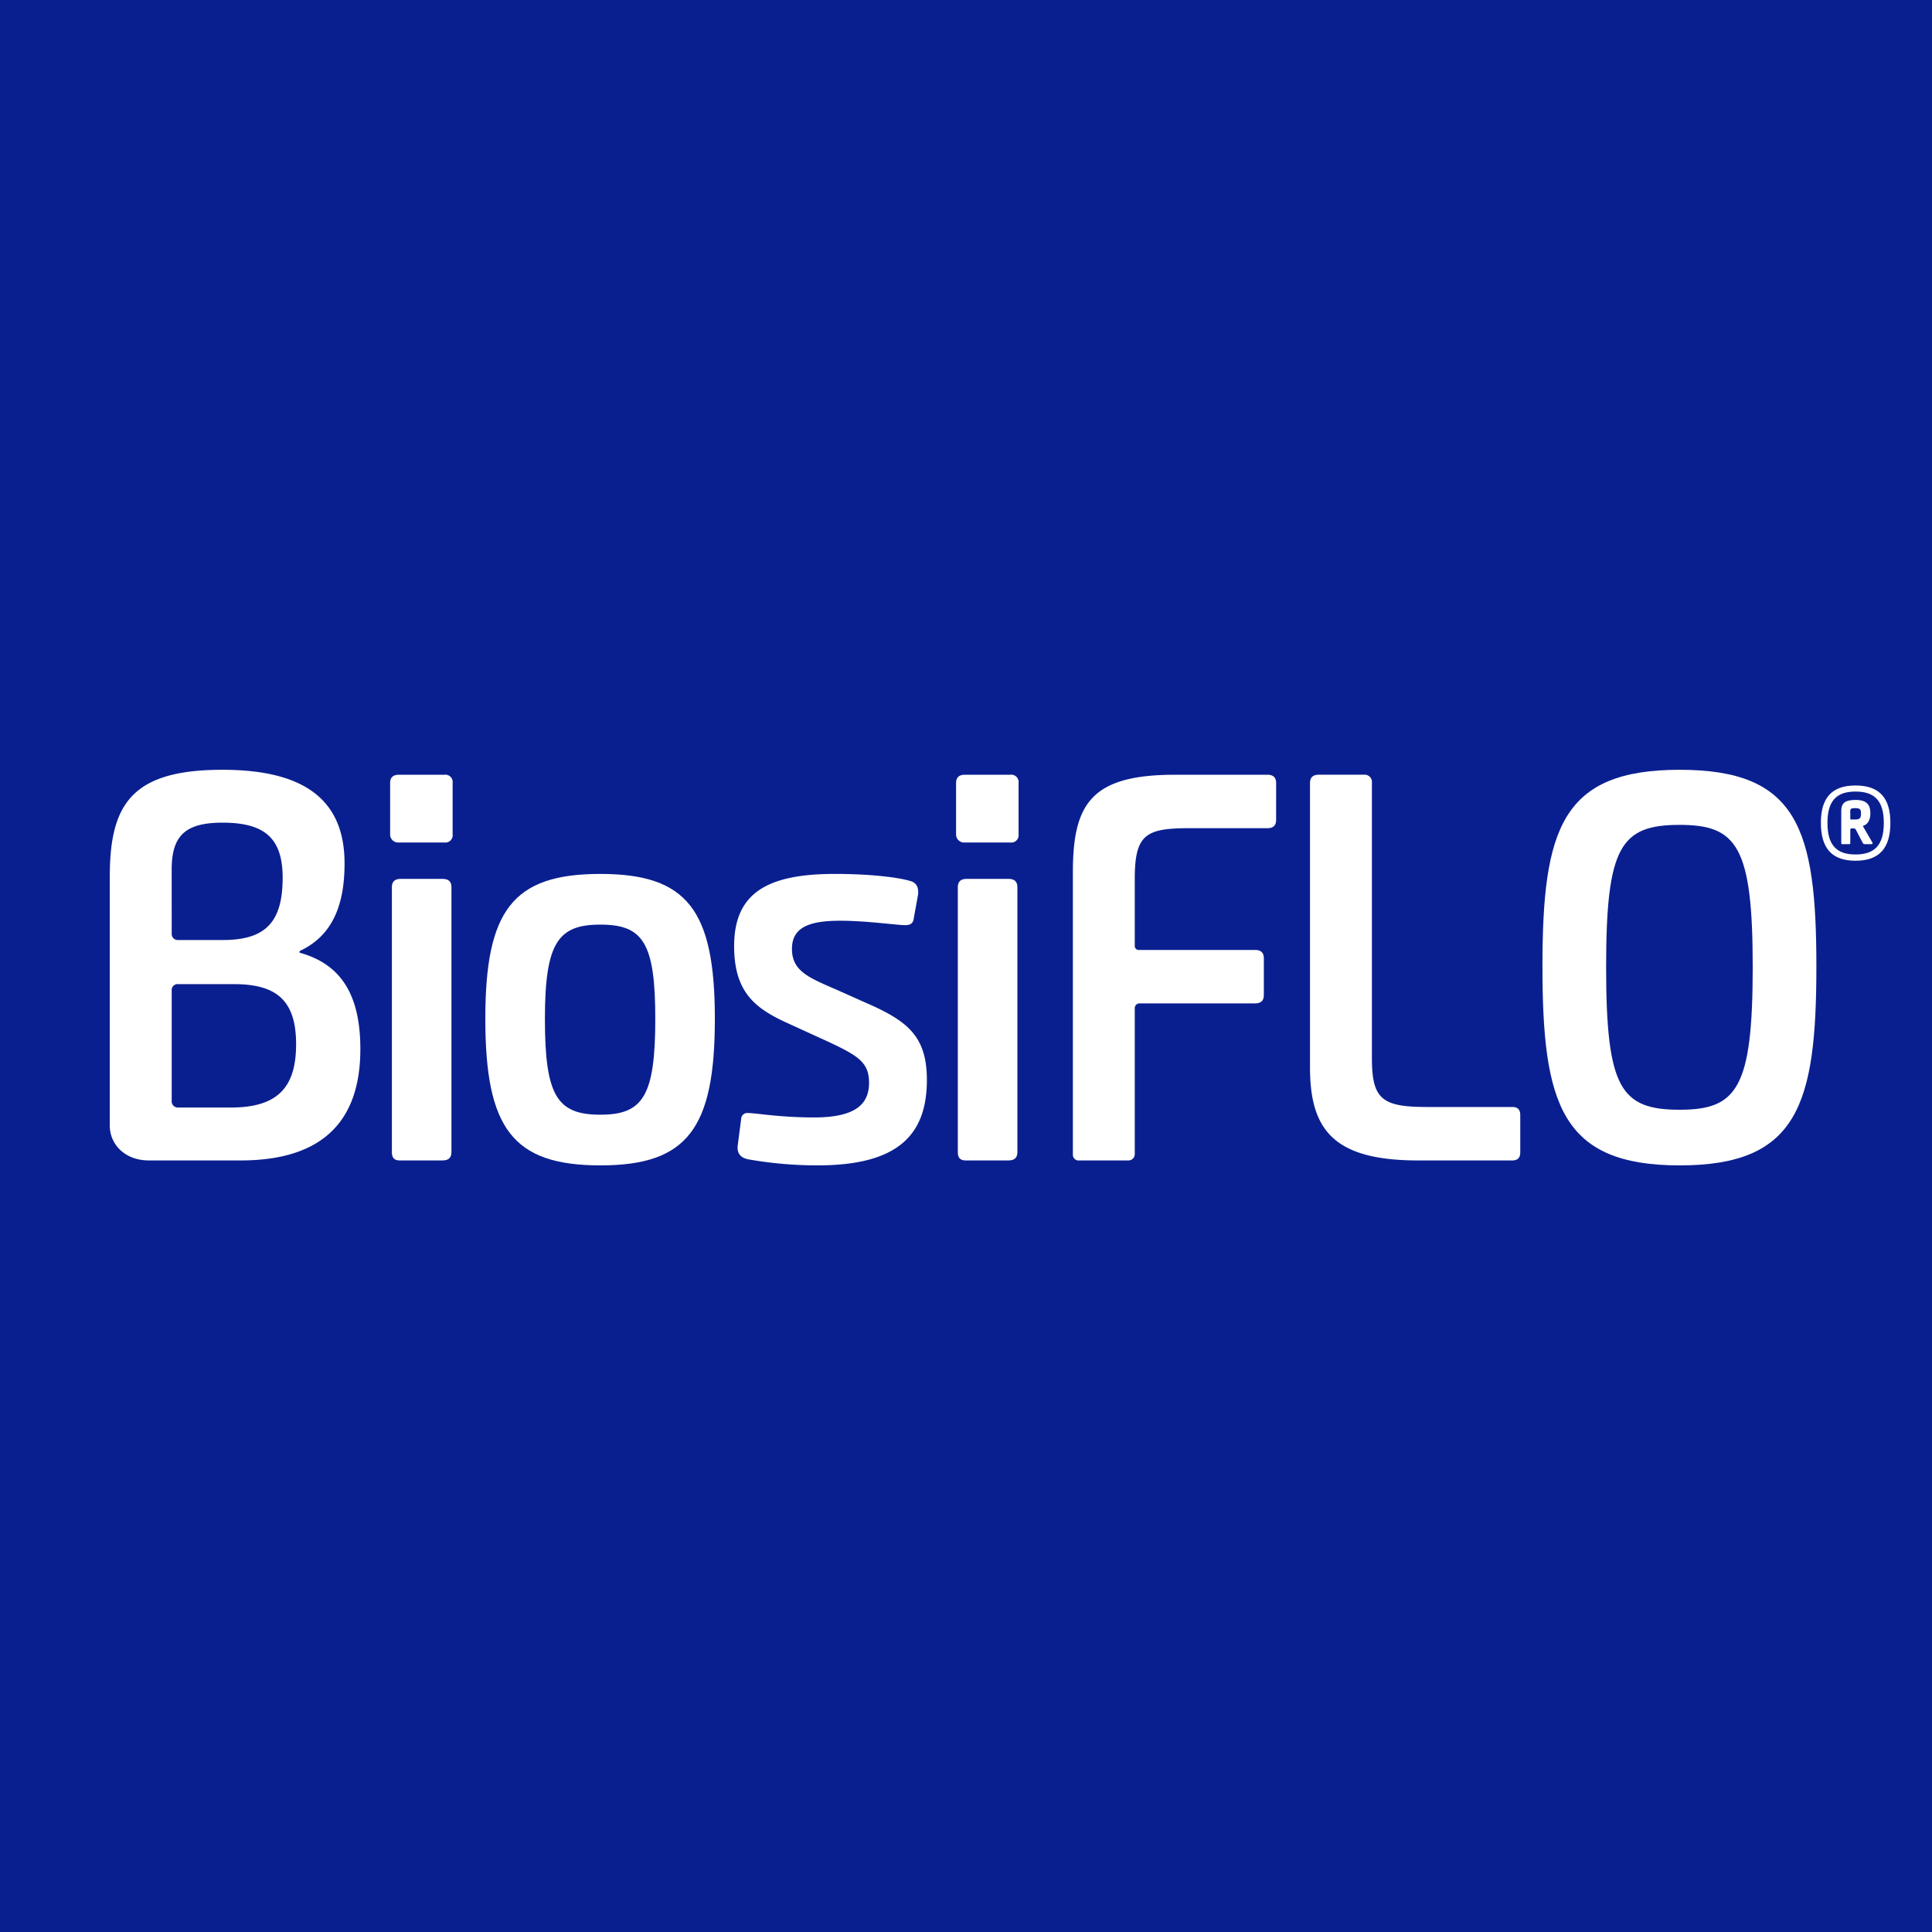 <svg xmlns="http://www.w3.org/2000/svg" xmlns:xlink="http://www.w3.org/1999/xlink" width="512" height="512" viewBox="0 0 512 512"><defs><clipPath id="clip-path"><rect id="Rectangle_1" data-name="Rectangle 1" width="471.877" height="104.841" fill="#fff"></rect></clipPath></defs><g id="Group_4981" data-name="Group 4981" transform="translate(734 945)"><rect id="Rectangle_1705" data-name="Rectangle 1705" width="512" height="512" transform="translate(-734 -945)" fill="#0a1f8f"></rect><g id="Group_4980" data-name="Group 4980" transform="translate(-704.906 -741)"><g id="Group_1" data-name="Group 1" clip-path="url(#clip-path)"><path id="Path_1" data-name="Path 1" d="M145.029,50.879H133.883q-2.322,0-2.32,2.192V123.3c0,1.46.618,2.191,2.012,2.191h11.453q2.322,0,2.319-2.191V53.071q0-2.191-2.319-2.192" transform="translate(-56.804 -21.968)" fill="#fff" fill-rule="evenodd"></path><path id="Path_2" data-name="Path 2" d="M408.966,50.879H397.822q-2.322,0-2.323,2.192V123.3c0,1.46.619,2.191,2.012,2.191h11.454q2.322,0,2.322-2.191V53.071q0-2.191-2.322-2.192" transform="translate(-170.761 -21.968)" fill="#fff" fill-rule="evenodd"></path><path id="Path_3" data-name="Path 3" d="M205.632,48.568c-23.216,0-30.491,9.637-30.491,38.4,0,29.059,7.275,38.841,30.491,38.841,23.064,0,30.337-9.782,30.337-38.841,0-28.764-7.274-38.4-30.337-38.4m0,63.809c-11.454,0-14.7-4.965-14.7-25.407,0-20.3,3.56-24.968,14.7-24.968,11.3,0,14.551,4.818,14.551,24.968,0,20.442-3.252,25.407-14.551,25.407" transform="translate(-75.619 -20.97)" fill="#fff" fill-rule="evenodd"></path><path id="Path_4" data-name="Path 4" d="M326.777,83.028l-8.513-3.8c-7.43-3.212-11.764-4.965-11.764-10.805,0-5.988,5.107-7.448,12.847-7.448,6.965,0,14.859,1.168,17.18,1.168,1.7,0,2.169-.729,2.322-2.189l1.083-5.988c.154-1.9-.464-3.065-2.012-3.5-3.249-1.021-10.989-1.9-19.966-1.9-17.644,0-26.778,4.818-26.778,19.128,0,12.7,6.036,16.793,14.859,20.735L316.252,93.1c7.738,3.652,10.679,5.4,10.679,10.805,0,5.549-3.405,9.2-14.549,9.2-9.132,0-15.478-1.168-17.49-1.168a1.631,1.631,0,0,0-1.857,1.605l-.929,7.156c-.154,1.752.621,3.065,2.787,3.5a104.934,104.934,0,0,0,18.419,1.605c21.05,0,28.944-7.885,28.944-22.632,0-11.389-4.953-15.478-15.478-20.15" transform="translate(-125.718 -20.97)" fill="#fff" fill-rule="evenodd"></path><path id="Path_5" data-name="Path 5" d="M807.194,7.325c-6.314,0-9.189,3.311-9.189,9.886,0,6.661,2.831,10.056,9.189,10.056s9.23-3.394,9.23-10.056c0-6.575-2.916-9.886-9.23-9.886m0,18.285c-4.877,0-7.446-2.306-7.446-8.359s2.568-8.315,7.446-8.315,7.49,2.263,7.49,8.315-2.615,8.359-7.49,8.359" transform="translate(-344.547 -3.163)" fill="#fff" fill-rule="evenodd"></path><path id="Path_6" data-name="Path 6" d="M145.14,2.315H133.065q-2.322,0-2.32,2.189v13.58a2.133,2.133,0,0,0,2.32,2.189H145.14a1.941,1.941,0,0,0,2.166-2.189V4.5a1.946,1.946,0,0,0-2.166-2.189" transform="translate(-56.45 -1)" fill="#fff" fill-rule="evenodd"></path><path id="Path_7" data-name="Path 7" d="M409.078,2.315H397.005q-2.322,0-2.322,2.189v13.58a2.134,2.134,0,0,0,2.322,2.189h12.072a1.941,1.941,0,0,0,2.166-2.189V4.5a1.945,1.945,0,0,0-2.166-2.189" transform="translate(-170.408 -1)" fill="#fff" fill-rule="evenodd"></path><path id="Path_8" data-name="Path 8" d="M500.7,2.315H476.245c-22.133,0-27.086,7.593-27.086,25.844V102.92a1.507,1.507,0,0,0,1.7,1.608h13a1.67,1.67,0,0,0,1.7-1.608V64.08a1.282,1.282,0,0,1,1.083-1.168h30.8q2.321,0,2.322-2.189V50.938q0-2.191-2.322-2.189h-30.8a1.025,1.025,0,0,1-1.083-1.023V29.912c0-11.827,2.941-13.434,14.549-13.434H500.7q2.325,0,2.322-2.189V4.5q0-2.191-2.322-2.189" transform="translate(-193.929 -1)" fill="#fff" fill-rule="evenodd"></path><path id="Path_9" data-name="Path 9" d="M613.3,90.363H590.7c-12.072,0-14.549-2.189-14.549-13.142V4.5a1.946,1.946,0,0,0-2.166-2.189H562.07q-2.322,0-2.323,2.189V79.849c0,16.5,6.19,24.679,28.634,24.679H613.3c1.548,0,2.168-.731,2.168-2.192V92.554c0-1.46-.62-2.192-2.168-2.192" transform="translate(-241.677 -1)" fill="#fff" fill-rule="evenodd"></path><path id="Path_10" data-name="Path 10" d="M50.3,48.478v-.437c8.2-3.8,11.918-11.389,11.918-23.218C62.222,8.324,52.005,0,29.873,0,5.882,0,0,9.053,0,28.327v66c0,4.82,3.87,9.2,10.371,9.2h24.3c21.516,0,31.731-10.221,31.731-29.5,0-14.165-4.953-22.487-16.1-25.554m-33.9-22.048c0-8.908,3.56-12.413,13.466-12.413,11.143,0,15.943,4.088,15.943,14.6,0,11.537-4.335,16.5-15.789,16.5H18.109a1.579,1.579,0,0,1-1.7-1.608ZM32.039,89.51H18.109a1.654,1.654,0,0,1-1.7-1.46V58.262a1.556,1.556,0,0,1,1.7-1.46H32.814c11.143,0,16.561,4.088,16.561,15.915,0,11.389-4.8,16.793-17.336,16.793" transform="translate(0 0)" fill="#fff" fill-rule="evenodd"></path><path id="Path_11" data-name="Path 11" d="M704.528,0c-31.265,0-36.374,15.625-36.374,52.13,0,36.649,5.109,52.711,36.374,52.711s36.219-16.062,36.219-52.711c0-36.5-4.953-52.13-36.219-52.13m0,90.094c-15.632,0-19.5-5.7-19.5-37.82,0-31.977,3.871-37.673,19.5-37.673,15.169,0,19.348,5.7,19.348,37.673,0,32.124-4.179,37.82-19.348,37.82" transform="translate(-288.482)" fill="#fff" fill-rule="evenodd"></path><path id="Path_12" data-name="Path 12" d="M813.343,20.907c1.132-.35,1.872-1.481,1.872-3.222,0-1.571-.3-3.615-3.831-3.615-3.352,0-3.876,1.173-3.876,3.132v8.191c0,.345.087.389.349.389h1.655c.345,0,.391-.044.391-.389V22.038a.39.39,0,0,1,.436-.434h.345c.479,0,.612.174.828.609l1.656,3.18c.174.26.262.389.609.389h1.7c.261,0,.39-.129.3-.389l-2.526-4.358c0-.044,0-.128.088-.128m-2.221-1.656h-1c-.176,0-.216-.09-.216-.218V17.511c-.088-1.175.129-1.265,1.434-1.265s1.394.568,1.394,1.439c0,1.131-.216,1.566-1.609,1.566" transform="translate(-348.649 -6.075)" fill="#fff" fill-rule="evenodd"></path></g></g></g></svg>